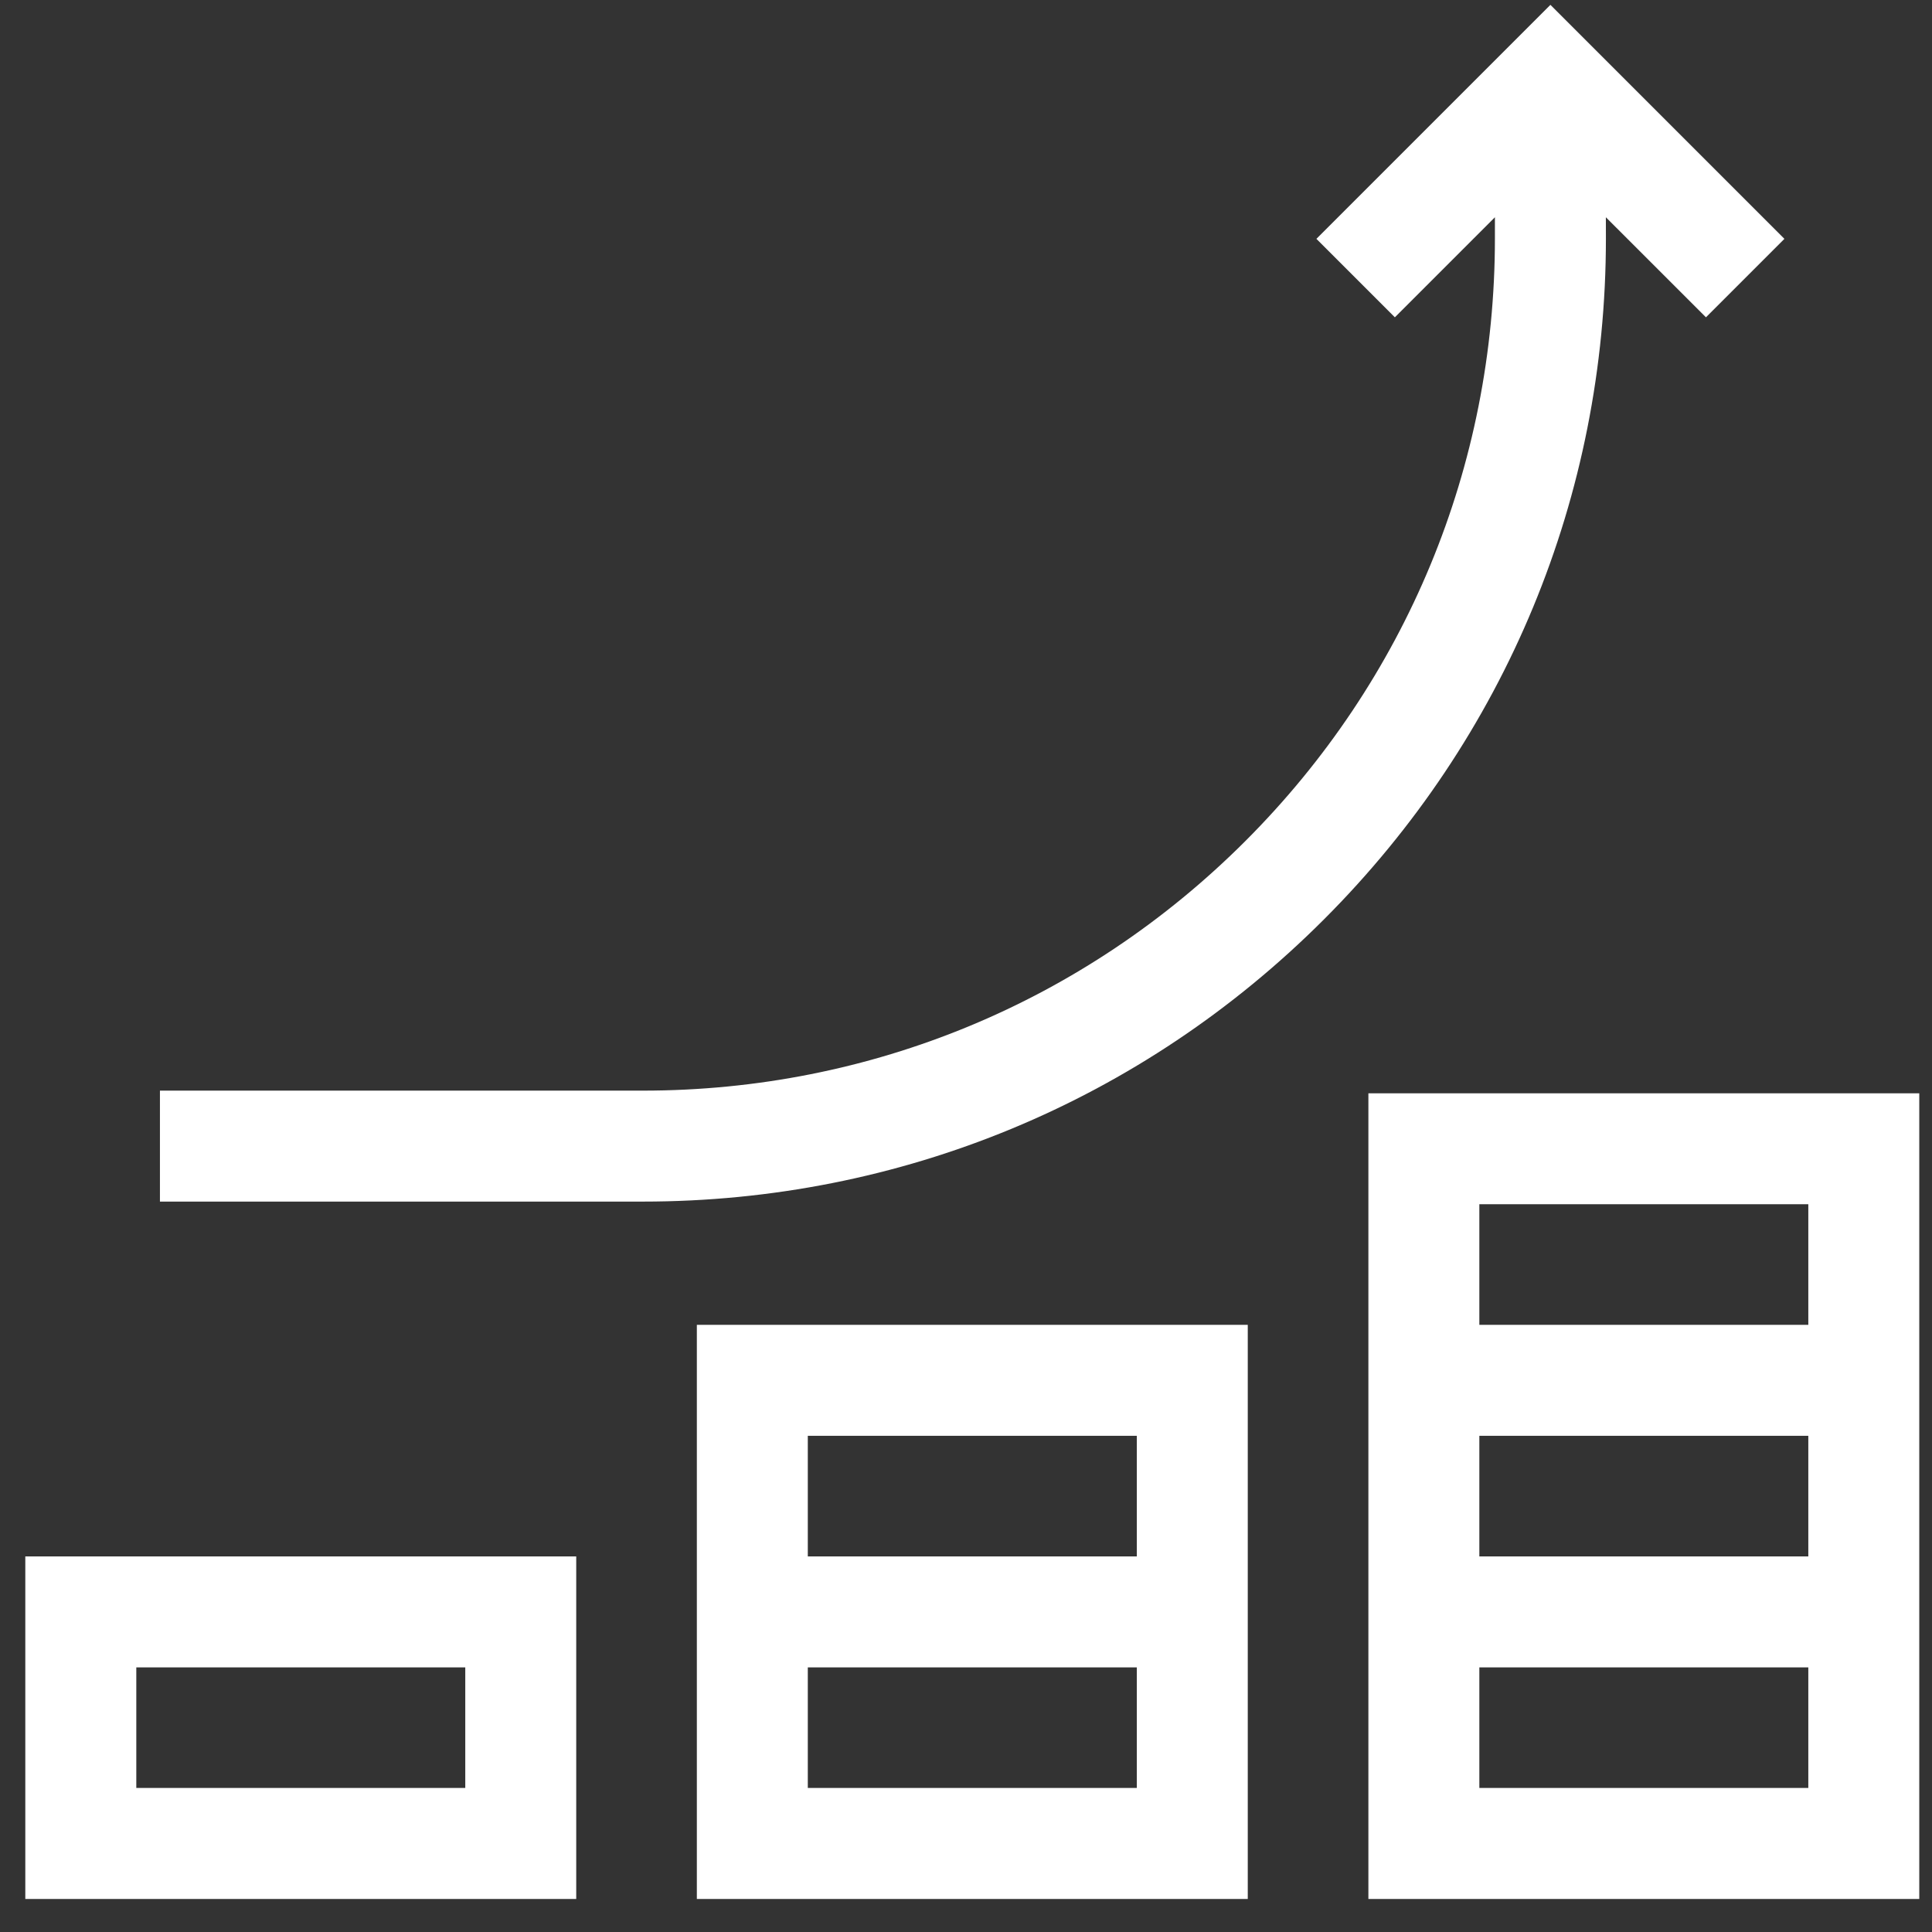 <svg
  width="51"
  height="51"
  viewBox="0 0 51 51"
  fill="none"
  xmlns="http://www.w3.org/2000/svg"
>
  <rect x="0" y="0" width="51" height="51" fill="#333333" stroke="none"/>
  <g clip-path="url(#clip0_4464_1119)">
    <g clip-path="url(#clip1_4464_1119)">
      <path
        d="M18.395 50.128H32.938V34.973H18.395V50.128ZM21.324 47.198V44.015H30.009V47.198H21.324ZM30.009 37.902V41.086H21.324V37.902H30.009Z"
        fill="white"
      />
      <path
        d="M0.668 50.128H15.211V41.085H0.668V50.128ZM3.598 44.015H12.282V47.198H3.598V44.015Z"
        fill="white"
      />
      <path
        d="M36.122 28.86V50.128H50.664V28.86H36.122ZM47.735 31.789V34.973H39.051V31.789H47.735ZM47.735 37.902V41.086H39.051V37.902H47.735ZM39.051 47.198V44.015H47.735V47.198H39.051Z"
        fill="white"
      />
      <path
        d="M42.391 5.735L45.033 8.376L47.104 6.305L40.927 0.128L34.75 6.305L36.821 8.376L39.462 5.735V6.297C39.462 12.305 37.123 17.953 32.874 22.202C28.626 26.45 22.978 28.79 16.97 28.79H4.222V31.719H16.97C23.76 31.719 30.144 29.075 34.946 24.273C39.747 19.472 42.392 13.088 42.392 6.297L42.391 5.735Z"
        fill="white"
      />
    </g>
  </g>
  <defs>
    <clipPath id="clip0_4464_1119">
      <rect
        width="50"
        height="50"
        fill="white"
        transform="translate(0.667 0.128)"
      />
    </clipPath>
    <clipPath id="clip1_4464_1119">
      <rect
        width="50"
        height="50"
        fill="white"
        transform="translate(0.667 0.128)"
      />
    </clipPath>
  </defs>
</svg>
